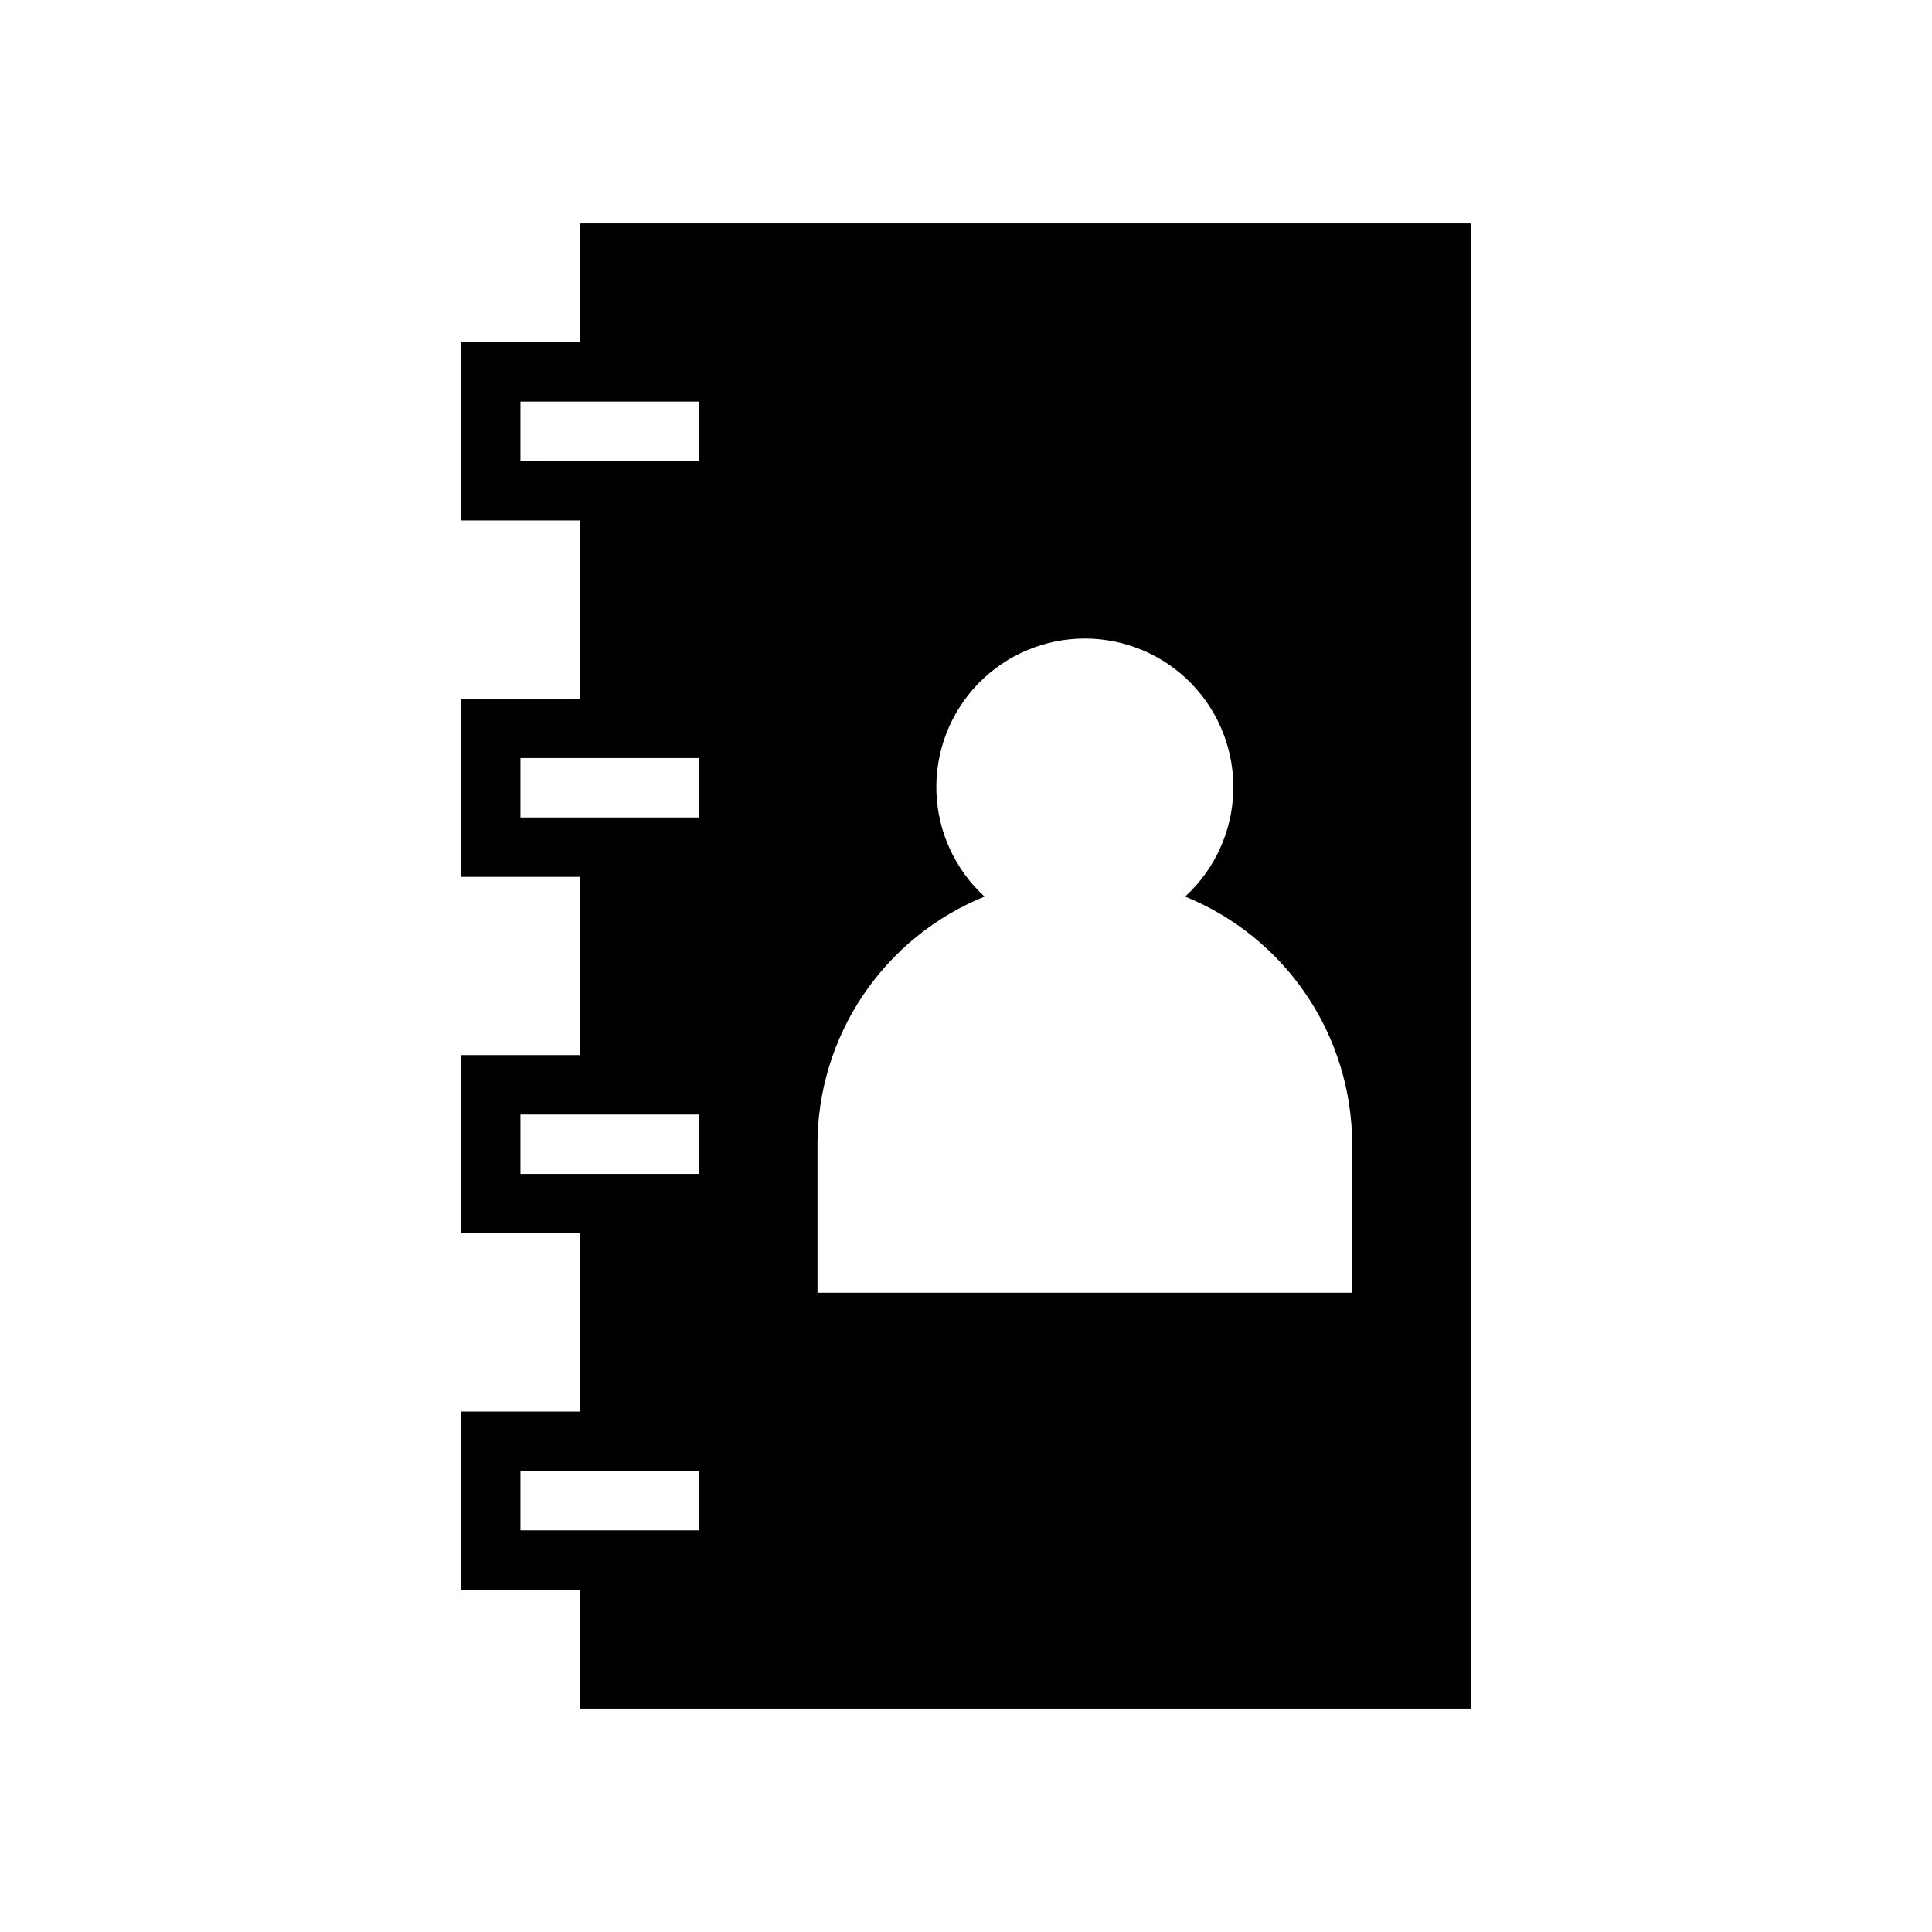 <?xml version="1.0" encoding="UTF-8"?>
<!-- Uploaded to: ICON Repo, www.iconrepo.com, Generator: ICON Repo Mixer Tools -->
<svg fill="#000000" width="800px" height="800px" version="1.1" viewBox="144 144 512 512" xmlns="http://www.w3.org/2000/svg">
 <path d="m266.18 518.08v47.23h31.488v31.488l236.16 0.004v-393.6h-236.16v31.488h-31.488v47.23h31.488v47.23h-31.488v47.23h31.488v47.23l-31.488 0.004v47.23h31.488v47.23zm15.742-78.719h47.23v15.742h-47.23zm0-94.465h47.23v15.742h-47.23zm0-94.465h47.23v15.742l-47.23 0.004zm0 283.39h47.23v15.742h-47.23zm220.42-47.23-141.7-0.004v-39.359c0.02-14.098 4.242-27.875 12.129-39.562 7.883-11.688 19.074-20.762 32.137-26.062-7.844-7.188-12.449-17.242-12.758-27.875-0.312-10.637 3.695-20.941 11.105-28.574s17.598-11.941 28.238-11.941c10.637 0 20.824 4.309 28.234 11.941 7.414 7.633 11.418 17.938 11.109 28.574-0.312 10.633-4.918 20.688-12.762 27.875 13.066 5.301 24.254 14.375 32.137 26.062 7.887 11.688 12.109 25.465 12.129 39.562z"/>
</svg>